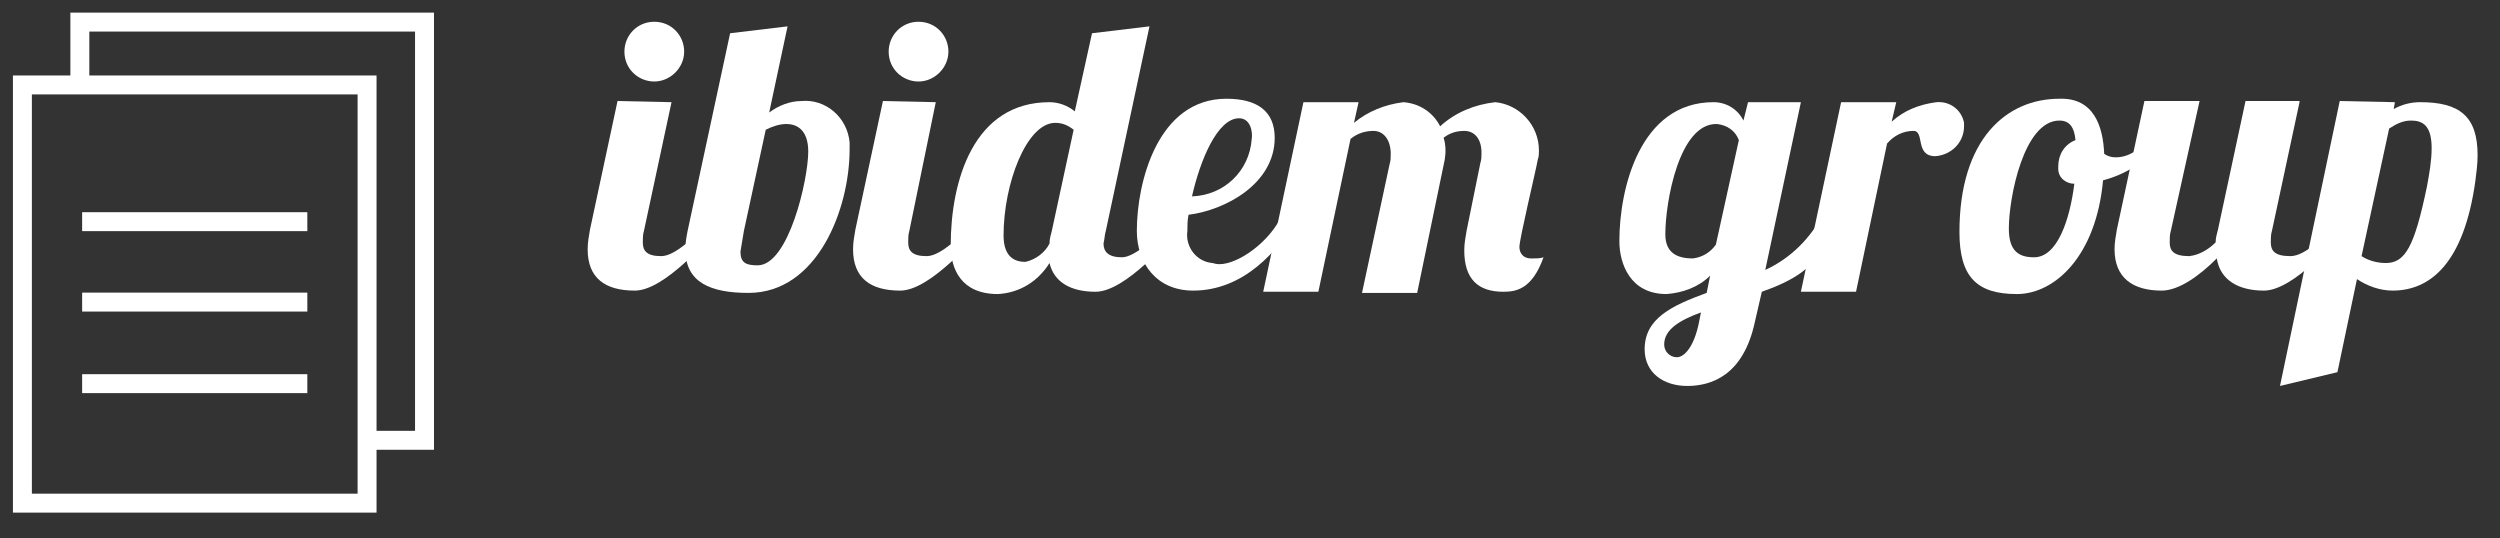 <?xml version="1.0" encoding="utf-8"?>
<!-- Generator: Adobe Illustrator 16.0.0, SVG Export Plug-In . SVG Version: 6.00 Build 0)  -->
<!DOCTYPE svg PUBLIC "-//W3C//DTD SVG 1.1//EN" "http://www.w3.org/Graphics/SVG/1.1/DTD/svg11.dtd">
<svg version="1.1" id="Layer_2" xmlns="http://www.w3.org/2000/svg" xmlns:xlink="http://www.w3.org/1999/xlink" x="0px" y="0px"
	 width="792px" height="170.5px" viewBox="0 0 792 170.5" enable-background="new 0 0 792 170.5" xml:space="preserve">
<rect x="0" y="0" width="792" height="170.5" fill="#333333" stroke="none"/>
<polyline fill="none" stroke="#FFFFFF" stroke-width="6" stroke-miterlimit="10" points="25.296,27.019 25.296,7 134.487,7 
	134.487,139.486 116.288,139.486 "/>
<rect x="7.097" y="26.911" fill="none" stroke="#FFFFFF" stroke-width="6" stroke-miterlimit="10" width="109.191" height="132.485"/>
<line fill="none" stroke="#FFFFFF" stroke-width="6" stroke-miterlimit="10" x1="26.024" y1="70.224" x2="97.362" y2="70.224"/>
<line fill="none" stroke="#FFFFFF" stroke-width="6" stroke-miterlimit="10" x1="26.024" y1="95.701" x2="97.362" y2="95.701"/>
<line fill="none" stroke="#FFFFFF" stroke-width="6" stroke-miterlimit="10" x1="26.024" y1="121.544" x2="97.362" y2="121.544"/>
<path fill="#FFFFFF" d="M212.74,32.371l-8.735,40.765c-0.363,1.092-0.363,2.548-0.363,3.64c0,2.548,1.092,4.367,5.823,4.367
	s10.919-6.915,16.015-10.555h4.004c-5.46,5.459-18.927,21.475-28.39,21.475c-9.464,0-14.923-4.004-14.923-13.104
	c0-2.184,0.363-4.004,0.728-6.188l8.735-40.765L212.74,32.371L212.74,32.371z M207.281,6.893c5.459,0,9.463,4.368,9.463,9.464
	c0,5.095-4.367,9.463-9.463,9.463l0,0c-5.096,0-9.464-4.004-9.464-9.463l0,0C197.818,11.261,201.822,6.893,207.281,6.893
	L207.281,6.893z"/>
<path fill="#FFFFFF" d="M249.501,8.349l-5.823,27.298c2.912-2.184,6.552-3.64,10.191-3.64c7.644-0.728,14.559,5.096,15.287,13.103
	c0,0.729,0,1.456,0,2.185c0,18.926-10.191,45.496-32.03,45.496c-12.011,0-20.018-3.276-20.018-13.831
	c0-1.82,0.363-4.004,0.728-5.823l13.467-62.604L249.501,8.349z M249.138,39.286c-2.184,0-4.368,0.728-6.552,1.819l-6.915,32.03
	c-0.364,2.184-0.729,4.367-1.092,6.551c0,3.64,1.819,4.368,5.459,4.368c9.827,0,16.015-27.298,16.015-36.033
	C256.053,40.742,252.049,39.286,249.138,39.286z"/>
<path fill="#FFFFFF" d="M296.454,32.371l-8.372,40.765c-0.363,1.092-0.363,2.548-0.363,3.64c0,2.548,1.092,4.367,5.823,4.367
	s10.919-6.915,16.015-10.555h4.004c-5.46,5.459-18.927,21.475-28.39,21.475c-9.464,0-14.923-4.004-14.923-13.104
	c0-2.184,0.363-4.004,0.728-6.188l8.735-40.765L296.454,32.371L296.454,32.371z M290.994,6.893c5.46,0,9.463,4.368,9.463,9.464
	c0,5.095-4.367,9.463-9.463,9.463l0,0c-5.096,0-9.463-4.004-9.463-9.463l0,0C281.531,11.261,285.534,6.893,290.994,6.893
	L290.994,6.893L290.994,6.893z"/>
<path fill="#FFFFFF" d="M364.153,8.349l-13.831,64.787c-0.364,1.092-0.364,2.548-0.728,4.003c0,2.548,1.455,4.368,5.823,4.368
	c4.367,0,10.919-6.915,16.015-10.556h4.004c-5.46,5.46-18.927,21.475-28.39,21.475c-7.644,0-13.104-2.912-14.56-9.1
	c-3.64,5.824-9.463,9.464-16.378,9.828c-11.647,0-14.923-8.008-14.923-15.287c0-20.746,7.279-45.496,31.301-45.496
	c2.912,0,5.824,1.092,8.008,2.911l5.459-24.75L364.153,8.349z M317.928,74.591c0,7.28,4.004,8.372,6.916,8.372
	c3.275-0.729,6.188-2.912,7.643-5.824c0-1.455,0.364-2.548,0.729-4.004l6.915-32.029c-1.819-1.455-3.64-2.184-5.823-2.184
	C325.207,38.922,317.928,58.213,317.928,74.591z"/>
<path fill="#FFFFFF" d="M386.355,83.691c5.823,0,16.014-6.915,20.018-16.015h5.459c-6.914,12.375-18.198,24.386-33.848,24.386
	c-11.647,0-17.835-8.735-17.835-18.926c0-15.287,6.552-41.856,28.39-41.856c9.827,0,15.288,4.003,15.288,12.374
	c0,14.56-15.652,22.931-27.298,24.387c-0.364,1.819-0.364,3.275-0.364,5.096c-0.728,5.095,2.912,9.827,8.008,10.19
	C385.263,83.691,385.99,83.691,386.355,83.691z M392.542,37.467c-6.916,0-12.375,13.467-14.923,24.75
	c10.191-0.364,18.198-8.008,18.927-18.199C396.91,41.834,396.182,37.467,392.542,37.467L392.542,37.467z"/>
<path fill="#FFFFFF" d="M476.256,92.426c-8.008,0-12.375-4.004-12.375-13.103c0-2.185,0.363-4.004,0.729-6.188l4.367-21.475
	c0.363-1.092,0.363-2.184,0.363-3.275c0-4.368-2.184-6.916-5.459-6.916c-2.549,0-4.732,0.729-6.553,2.185
	c0.729,2.184,0.729,4.731,0.365,6.915l-8.736,42.221h-17.471l8.736-40.765c0.363-1.092,0.363-2.184,0.363-3.276
	c0-4.367-2.184-7.279-5.459-7.279c-2.549,0-5.096,0.729-7.279,2.548l-10.191,48.408h-17.471l12.738-60.055h17.471l-1.455,6.551
	c4.367-3.64,9.826-5.823,15.65-6.551c5.096,0.363,9.463,3.275,11.646,7.643c4.732-4.367,10.92-6.915,17.471-7.643
	c7.645,0.728,13.832,7.279,13.832,15.286c0,1.092,0,1.82-0.365,2.912c-0.727,4.004-5.822,25.114-5.822,27.662
	c0,2.184,1.455,3.64,3.639,3.64c0.365,0,0.729,0,0.729,0c1.092,0,2.184,0,3.275-0.364C485.355,91.698,480.26,92.426,476.256,92.426z
	"/>
<path fill="#FFFFFF" d="M570.523,32.371l-11.283,53.14c8.008-3.64,14.559-10.191,18.563-18.199l-0.363,9.464
	c-1.455,7.644-9.828,12.375-19.291,15.65l-2.184,9.463c-3.639,17.107-13.83,20.383-21.475,20.383
	c-7.279,0-13.467-4.004-13.467-11.647c0-9.827,8.736-13.83,19.654-17.834l1.092-5.46c-3.639,3.64-8.734,5.46-13.83,5.824
	c-11.646,0-14.922-9.828-14.922-16.743c0-16.742,6.551-44.04,29.844-44.04c4.004,0,7.645,2.184,9.465,5.823l1.455-5.823H570.523
	L570.523,32.371z M531.215,113.172c2.549,0,5.459-3.64,6.916-10.555l0.729-3.64c-6.916,2.548-11.648,5.459-11.648,10.19
	C527.211,111.353,529.031,113.172,531.215,113.172z M527.576,74.228c0,5.823,3.639,7.644,8.734,7.644
	c2.912-0.364,5.459-1.82,7.279-4.368l7.279-33.121c-1.092-2.912-3.639-4.731-6.914-5.096
	C531.943,38.922,527.576,64.036,527.576,74.228L527.576,74.228z"/>
<path fill="#FFFFFF" d="M600.734,32.371l-1.457,6.188c4.004-3.64,8.736-5.46,14.195-6.188c4.367-0.364,8.008,2.548,8.736,6.551
	c0,0.364,0,0.729,0,1.092c0,5.096-4.004,9.1-9.1,9.464l0,0c-6.553,0-3.277-8.008-6.916-8.008c-3.275,0-6.188,1.456-8.371,4.004
	l-9.828,46.952h-17.471l12.74-60.055H600.734L600.734,32.371z"/>
<path fill="#FFFFFF" d="M666.613,48.749c1.092,0.729,2.184,1.093,3.639,1.093c5.459,0,8.008-4.004,12.738-5.824l0.365,2.548
	c-4.367,5.096-10.191,8.735-17.107,10.556c-2.184,24.021-15.287,36.033-27.297,36.033c-12.74,0-18.199-5.46-18.199-19.655
	c0-29.481,14.924-42.22,31.666-42.22C663.336,30.915,666.248,40.014,666.613,48.749z M657.148,58.213
	c-2.547,0-5.096-1.82-5.096-4.732c0-0.363,0-0.363,0-0.728c0-3.64,1.82-6.915,5.461-8.371c-0.365-4.004-1.82-6.188-5.096-6.188
	c-11.283,0-16.016,24.386-16.016,34.213c0,7.279,3.275,9.1,8.008,9.1C651.689,81.507,655.693,69.86,657.148,58.213z"/>
<path fill="#FFFFFF" d="M728.488,32.371l-8.736,40.765c-0.363,1.092-0.363,2.548-0.363,3.64c0,2.548,1.092,4.367,6.188,4.367
	s10.918-6.915,16.014-10.555h4.004c-5.459,5.459-18.926,21.475-28.389,21.475c-8.008,0-13.832-3.276-14.924-10.191
	c-5.459,5.459-12.01,10.191-17.471,10.191c-9.1,0-14.922-4.004-14.922-13.104c0-2.184,0.363-4.004,0.727-6.188l8.736-40.765h17.471
	l-9.1,41.129c-0.363,1.092-0.363,2.548-0.363,3.64c0,2.548,1.092,4.367,6.188,4.367c3.275-0.363,6.188-2.184,8.371-4.367
	c0-1.456,0.363-2.548,0.729-4.004l8.734-40.765h17.107V32.371z"/>
<path fill="#FFFFFF" d="M758.697,32.371l-0.365,2.184c2.549-1.456,5.461-2.184,8.373-2.184c12.375,0,18.197,4.367,18.197,16.742
	c0,2.912-0.363,5.46-0.727,8.371c-3.641,25.842-14.195,34.577-26.207,34.577c-4.004,0-8.008-1.455-11.283-3.64l-6.188,29.482
	l-18.197,4.367l18.926-90.265L758.697,32.371L758.697,32.371z M768.888,58.941c0.727-4.004,1.455-8.007,1.455-12.011
	c0-7.279-2.912-8.735-6.551-8.735c-2.549,0-4.732,1.092-6.916,2.548l-8.734,40.4c2.184,1.456,5.096,2.184,7.643,2.184
	C761.972,83.326,764.885,78.231,768.888,58.941L768.888,58.941z"/>
</svg>
